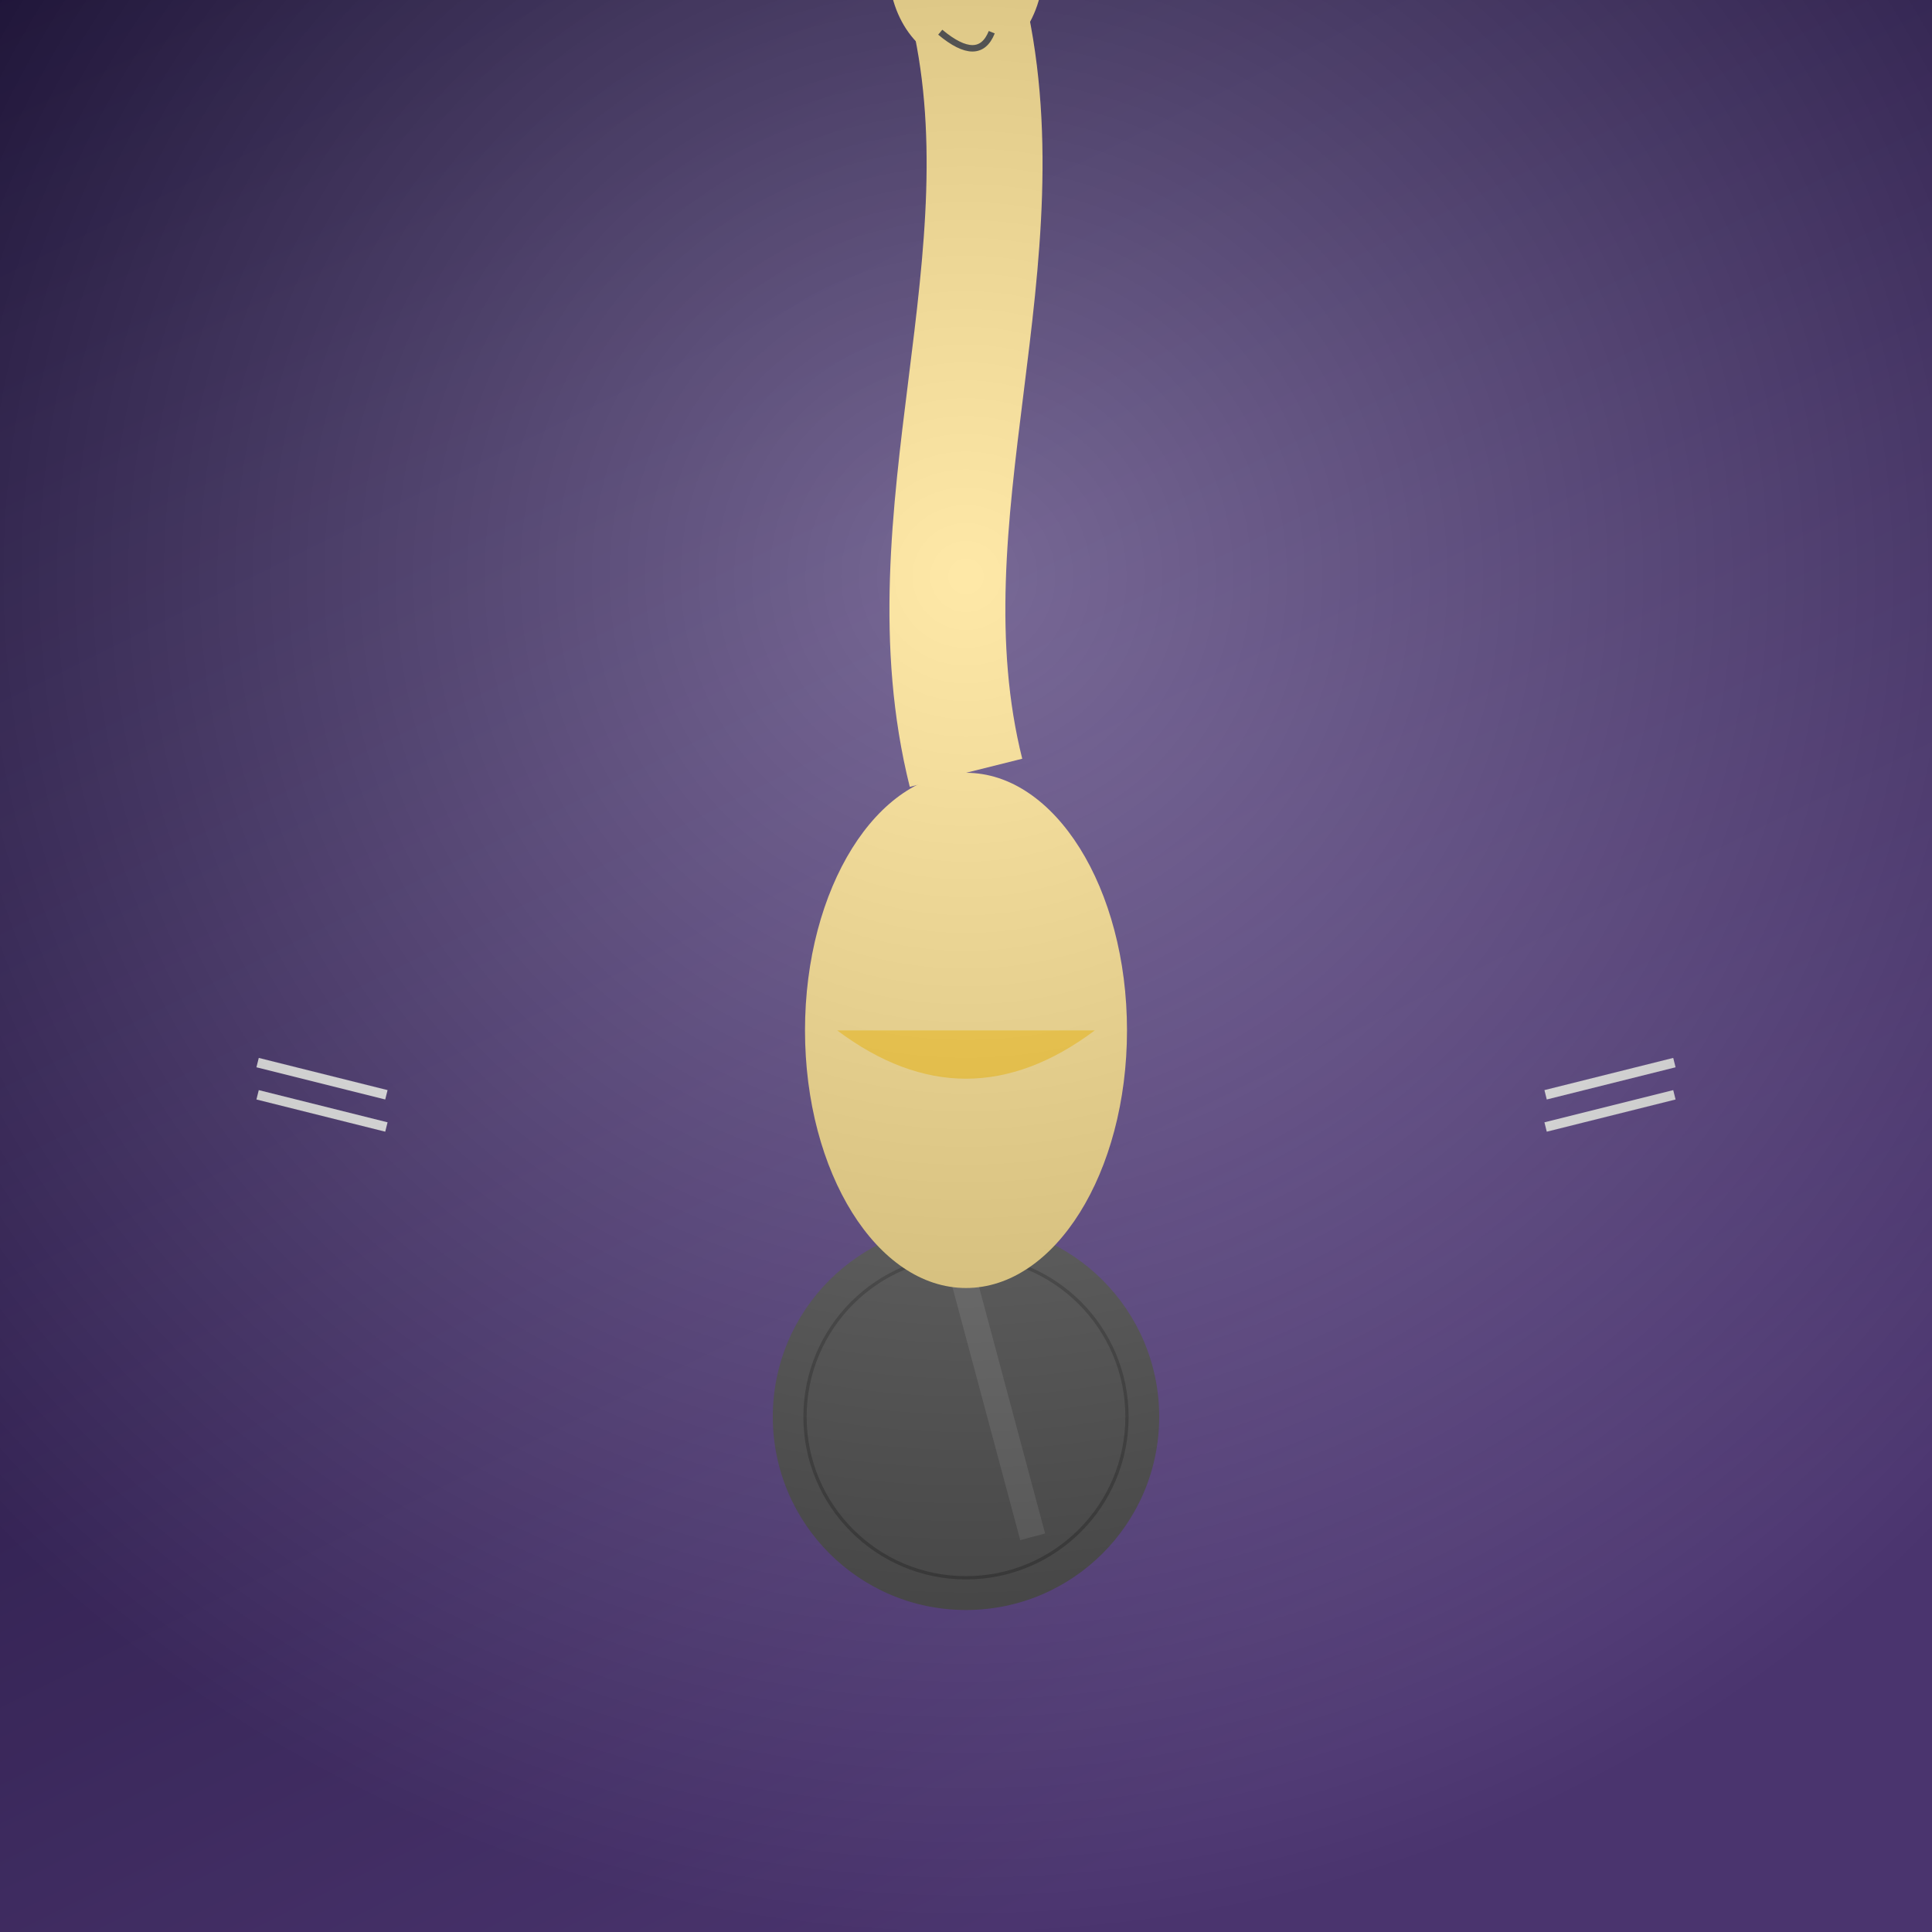 <svg viewBox="0 0 300 300" xmlns="http://www.w3.org/2000/svg" xmlns:xlink="http://www.w3.org/1999/xlink">
  <defs>
    <linearGradient id="sky" x1="0" y1="0" x2="0.5" y2="1">
      <stop offset="0%" stop-color="#1a0c3f"/>
      <stop offset="100%" stop-color="#6a4b9d"/>
    </linearGradient>
    <radialGradient id="spotlight" cx="50%" cy="30%" r="70%">
      <stop offset="0%" stop-color="#ffffff20"/>
      <stop offset="100%" stop-color="#00000080"/>
    </radialGradient>
    <pattern id="hatPattern" patternUnits="userSpaceOnUse" width="8" height="8">
      <path d="M4 0L8 4 4 8 0 4 4 0" fill="#2c1856"/>
    </pattern>
    <clipPath id="spokes">
      <circle cx="150" cy="220" r="28"/>
    </clipPath>
  </defs>

  <rect width="300" height="300" fill="url(#sky)"/>
  
  <!-- Tightrope -->
  <path d="M50 180 Q150 160 250 180" stroke="url(#ropeGrad)" stroke-width="1.5" fill="none"/>
  
  <!-- Unicycle -->
  <g transform="translate(150 200)">
    <circle cx="0" cy="20" r="30" fill="#4a4a4a"/>
    <g transform="rotate(-15)">
      <rect x="-2" y="-40" width="4" height="80" fill="#606060"/>
      <path d="M-10 -40 Q0 -45 10 -40" fill="#707070"/>
    </g>
    <circle cx="0" cy="20" r="25" fill="url(#spokes)" stroke="#333" stroke-width="0.5"/>
  </g>

  <!-- Giraffe -->
  <g transform="translate(150 160)">
    <!-- Body -->
    <ellipse cx="0" cy="0" rx="25" ry="40" fill="#ffe082"/>
    <path d="M-20 0 Q0 15 20 0" fill="#ffca28"/>
    
    <!-- Neck & Head -->
    <path d="M0 -40 C-10 -80, 10 -120, 0 -160" stroke="#ffe082" stroke-width="18" fill="none"/>
    <ellipse cx="0" cy="-165" rx="12" ry="15" fill="#ffe082"/>
    
    <!-- Top Hat -->
    <rect x="-10" y="-185" width="20" height="25" fill="url(#hatPattern)"/>
    <rect x="-8" y="-185" width="16" height="5" fill="#7e57c2"/>
    <circle cx="0" cy="-185" r="6" fill="#ffd54f"/>
    
    <!-- Features -->
    <circle cx="-5" cy="-170" r="3" fill="#333"/>
    <circle cx="5" cy="-170" r="3" fill="#333"/>
    <path d="M-4 -155 Q2 -150 4 -155" stroke="#333" fill="none"/>
  </g>

  <!-- Motion Lines -->
  <g stroke="#ffffff60" stroke-width="1.5">
    <path d="M240 170 L260 165 M240 175 L260 170"/>
    <path d="M60 170 L40 165 M60 175 L40 170"/>
  </g>

  <rect width="100%" height="100%" fill="url(#spotlight)" opacity="0.3"/>
</svg>